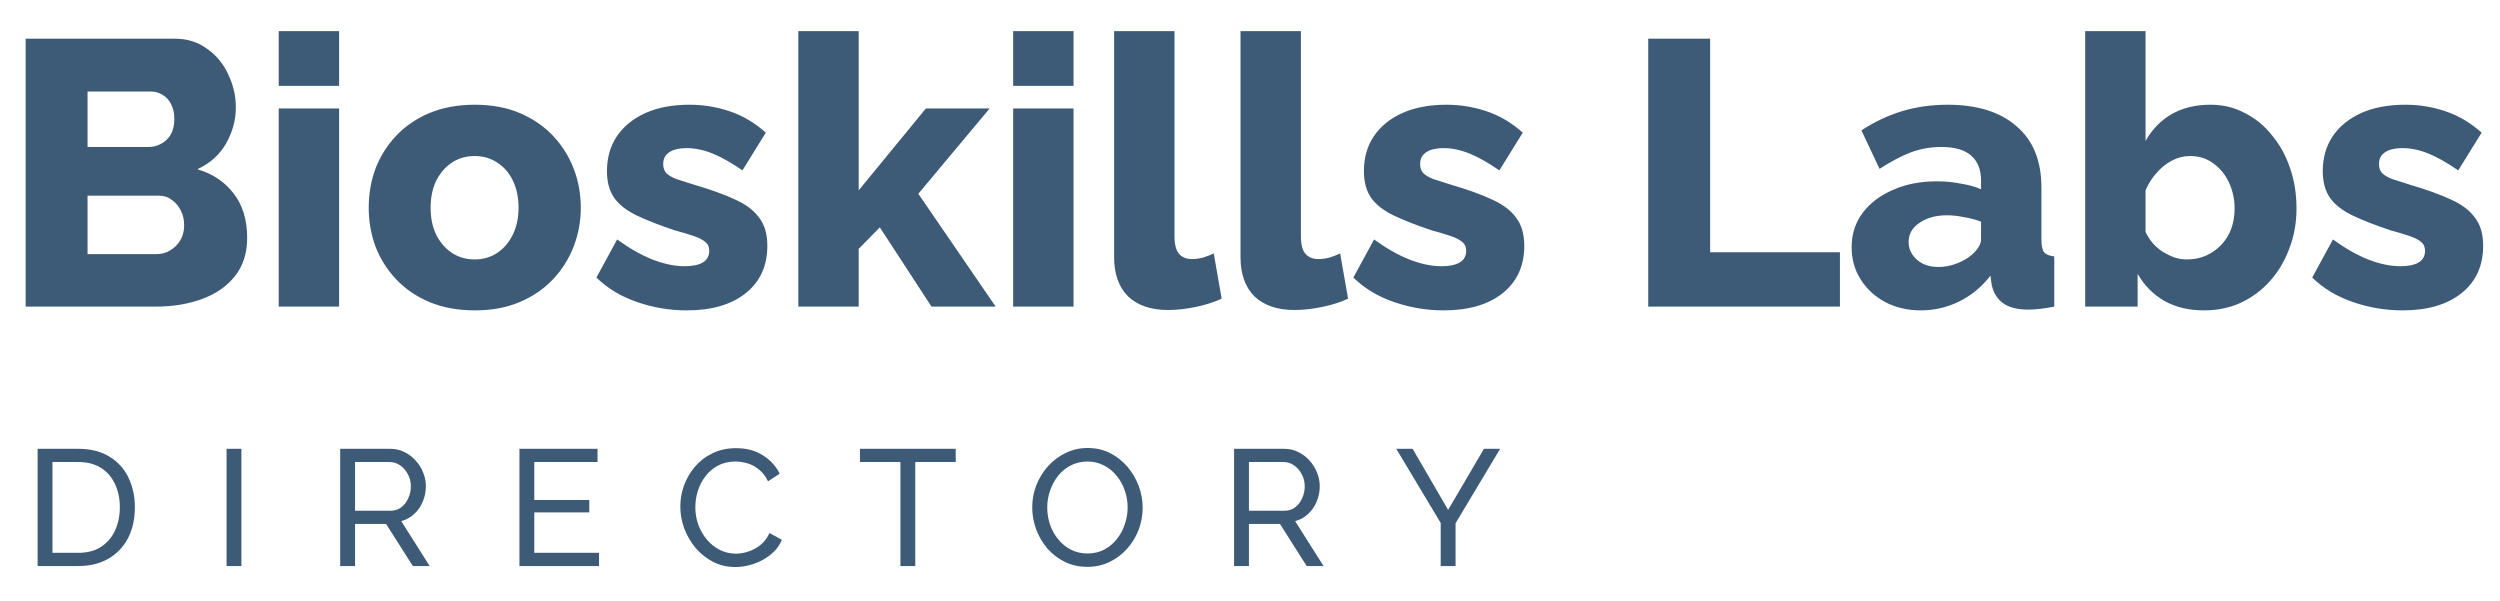 <svg width="212" height="51" viewBox="0 0 212 51" fill="none" xmlns="http://www.w3.org/2000/svg">
<path d="M3.19 48V38.06H6.634C7.698 38.06 8.585 38.284 9.294 38.732C10.013 39.171 10.549 39.768 10.904 40.524C11.259 41.271 11.436 42.101 11.436 43.016C11.436 44.024 11.24 44.901 10.848 45.648C10.456 46.395 9.901 46.973 9.182 47.384C8.463 47.795 7.614 48 6.634 48H3.19ZM10.162 43.016C10.162 42.269 10.022 41.607 9.742 41.028C9.471 40.449 9.075 39.997 8.552 39.67C8.029 39.343 7.39 39.18 6.634 39.18H4.45V46.88H6.634C7.399 46.88 8.043 46.712 8.566 46.376C9.089 46.031 9.485 45.569 9.756 44.99C10.027 44.402 10.162 43.744 10.162 43.016ZM19.212 48V38.06H20.471V48H19.212ZM28.848 48V38.06H33.104C33.543 38.06 33.944 38.153 34.308 38.34C34.672 38.517 34.989 38.76 35.26 39.068C35.531 39.367 35.741 39.707 35.89 40.09C36.039 40.463 36.114 40.846 36.114 41.238C36.114 41.695 36.026 42.129 35.848 42.54C35.68 42.951 35.438 43.301 35.12 43.59C34.812 43.879 34.448 44.08 34.028 44.192L36.436 48H35.008L32.74 44.43H30.108V48H28.848ZM30.108 43.31H33.118C33.464 43.31 33.762 43.217 34.014 43.03C34.276 42.834 34.476 42.577 34.616 42.26C34.766 41.943 34.84 41.602 34.84 41.238C34.84 40.865 34.756 40.524 34.588 40.216C34.42 39.899 34.201 39.647 33.93 39.46C33.66 39.273 33.361 39.18 33.034 39.18H30.108V43.31ZM50.797 46.88V48H44.049V38.06H50.671V39.18H45.309V42.4H49.971V43.45H45.309V46.88H50.797ZM57.691 42.96C57.691 42.353 57.793 41.761 57.998 41.182C58.213 40.594 58.521 40.062 58.922 39.586C59.333 39.101 59.833 38.718 60.42 38.438C61.008 38.149 61.676 38.004 62.422 38.004C63.309 38.004 64.07 38.209 64.704 38.62C65.339 39.021 65.811 39.539 66.118 40.174L65.124 40.818C64.928 40.398 64.677 40.067 64.368 39.824C64.07 39.572 63.743 39.395 63.389 39.292C63.043 39.189 62.703 39.138 62.367 39.138C61.816 39.138 61.326 39.25 60.897 39.474C60.477 39.698 60.122 39.997 59.833 40.37C59.543 40.743 59.324 41.163 59.175 41.63C59.035 42.087 58.965 42.549 58.965 43.016C58.965 43.529 59.048 44.024 59.217 44.5C59.394 44.976 59.636 45.396 59.944 45.76C60.252 46.124 60.617 46.413 61.036 46.628C61.456 46.843 61.914 46.95 62.408 46.95C62.754 46.95 63.108 46.889 63.472 46.768C63.837 46.647 64.177 46.46 64.495 46.208C64.812 45.947 65.064 45.611 65.251 45.2L66.3 45.774C66.095 46.269 65.778 46.689 65.349 47.034C64.919 47.379 64.439 47.641 63.907 47.818C63.384 47.995 62.866 48.084 62.352 48.084C61.671 48.084 61.046 47.939 60.477 47.65C59.907 47.351 59.413 46.959 58.992 46.474C58.582 45.979 58.26 45.429 58.026 44.822C57.803 44.206 57.691 43.585 57.691 42.96ZM81.046 39.18H77.615V48H76.356V39.18H72.925V38.06H81.046V39.18ZM92.208 48.07C91.508 48.07 90.874 47.93 90.304 47.65C89.735 47.37 89.24 46.992 88.82 46.516C88.41 46.031 88.092 45.489 87.868 44.892C87.644 44.285 87.532 43.665 87.532 43.03C87.532 42.367 87.649 41.737 87.882 41.14C88.125 40.533 88.456 39.997 88.876 39.53C89.306 39.054 89.805 38.681 90.374 38.41C90.944 38.13 91.564 37.99 92.236 37.99C92.936 37.99 93.571 38.135 94.14 38.424C94.71 38.713 95.2 39.101 95.61 39.586C96.021 40.071 96.338 40.613 96.562 41.21C96.786 41.807 96.898 42.419 96.898 43.044C96.898 43.707 96.782 44.341 96.548 44.948C96.315 45.545 95.984 46.082 95.554 46.558C95.134 47.025 94.64 47.393 94.07 47.664C93.501 47.935 92.88 48.07 92.208 48.07ZM88.806 43.03C88.806 43.534 88.886 44.024 89.044 44.5C89.212 44.967 89.446 45.382 89.744 45.746C90.043 46.11 90.402 46.399 90.822 46.614C91.242 46.829 91.709 46.936 92.222 46.936C92.754 46.936 93.23 46.824 93.65 46.6C94.07 46.376 94.425 46.077 94.714 45.704C95.013 45.331 95.237 44.911 95.386 44.444C95.545 43.977 95.624 43.506 95.624 43.03C95.624 42.526 95.54 42.041 95.372 41.574C95.214 41.107 94.98 40.692 94.672 40.328C94.374 39.955 94.014 39.665 93.594 39.46C93.184 39.245 92.726 39.138 92.222 39.138C91.69 39.138 91.214 39.25 90.794 39.474C90.374 39.689 90.015 39.983 89.716 40.356C89.427 40.729 89.203 41.149 89.044 41.616C88.886 42.073 88.806 42.545 88.806 43.03ZM104.649 48V38.06H108.905C109.344 38.06 109.745 38.153 110.109 38.34C110.473 38.517 110.79 38.76 111.061 39.068C111.332 39.367 111.542 39.707 111.691 40.09C111.84 40.463 111.915 40.846 111.915 41.238C111.915 41.695 111.826 42.129 111.649 42.54C111.481 42.951 111.238 43.301 110.921 43.59C110.613 43.879 110.249 44.08 109.829 44.192L112.237 48H110.809L108.541 44.43H105.909V48H104.649ZM105.909 43.31H108.919C109.264 43.31 109.563 43.217 109.815 43.03C110.076 42.834 110.277 42.577 110.417 42.26C110.566 41.943 110.641 41.602 110.641 41.238C110.641 40.865 110.557 40.524 110.389 40.216C110.221 39.899 110.002 39.647 109.731 39.46C109.46 39.273 109.162 39.18 108.835 39.18H105.909V43.31ZM119.791 38.06L122.801 43.24L125.839 38.06H127.211L123.431 44.374V48H122.171V44.346L118.405 38.06H119.791Z" fill="#3D5A77"/>
<path d="M20.96 20.176C20.96 21.477 20.608 22.565 19.904 23.44C19.221 24.293 18.293 24.933 17.12 25.36C15.947 25.787 14.656 26 13.248 26H2.176V3.28H14.816C15.883 3.28 16.8 3.568 17.568 4.144C18.357 4.699 18.955 5.424 19.36 6.32C19.787 7.216 20 8.144 20 9.104C20 10.171 19.723 11.195 19.168 12.176C18.613 13.136 17.803 13.861 16.736 14.352C18.037 14.736 19.061 15.419 19.808 16.4C20.576 17.381 20.96 18.64 20.96 20.176ZM15.616 19.12C15.616 18.629 15.52 18.203 15.328 17.84C15.136 17.456 14.88 17.157 14.56 16.944C14.261 16.709 13.899 16.592 13.472 16.592H7.424V21.552H13.248C13.696 21.552 14.091 21.445 14.432 21.232C14.795 21.019 15.083 20.731 15.296 20.368C15.509 20.005 15.616 19.589 15.616 19.12ZM7.424 7.76V12.464H12.576C12.96 12.464 13.312 12.379 13.632 12.208C13.973 12.037 14.251 11.781 14.464 11.44C14.677 11.077 14.784 10.629 14.784 10.096C14.784 9.584 14.688 9.157 14.496 8.816C14.325 8.475 14.091 8.219 13.792 8.048C13.493 7.856 13.152 7.76 12.768 7.76H7.424ZM23.635 26V9.2H28.755V26H23.635ZM23.635 7.28V2.64H28.755V7.28H23.635ZM40.26 26.32C38.831 26.32 37.551 26.085 36.42 25.616C35.311 25.147 34.372 24.507 33.604 23.696C32.836 22.885 32.249 21.957 31.844 20.912C31.46 19.867 31.268 18.768 31.268 17.616C31.268 16.443 31.46 15.333 31.844 14.288C32.249 13.243 32.836 12.315 33.604 11.504C34.372 10.693 35.311 10.053 36.42 9.584C37.551 9.115 38.831 8.88 40.26 8.88C41.689 8.88 42.959 9.115 44.068 9.584C45.177 10.053 46.116 10.693 46.884 11.504C47.652 12.315 48.239 13.243 48.644 14.288C49.049 15.333 49.252 16.443 49.252 17.616C49.252 18.768 49.049 19.867 48.644 20.912C48.239 21.957 47.652 22.885 46.884 23.696C46.116 24.507 45.177 25.147 44.068 25.616C42.959 26.085 41.689 26.32 40.26 26.32ZM36.516 17.616C36.516 18.491 36.676 19.259 36.996 19.92C37.337 20.581 37.785 21.093 38.34 21.456C38.895 21.819 39.535 22 40.26 22C40.964 22 41.593 21.819 42.148 21.456C42.724 21.072 43.172 20.549 43.492 19.888C43.812 19.227 43.972 18.469 43.972 17.616C43.972 16.741 43.812 15.973 43.492 15.312C43.172 14.651 42.724 14.139 42.148 13.776C41.593 13.413 40.964 13.232 40.26 13.232C39.535 13.232 38.895 13.413 38.34 13.776C37.785 14.139 37.337 14.651 36.996 15.312C36.676 15.973 36.516 16.741 36.516 17.616ZM58.223 26.32C56.794 26.32 55.397 26.085 54.031 25.616C52.666 25.147 51.514 24.453 50.575 23.536L52.335 20.304C53.359 21.051 54.351 21.616 55.311 22C56.293 22.384 57.21 22.576 58.063 22.576C58.725 22.576 59.237 22.469 59.599 22.256C59.962 22.043 60.143 21.712 60.143 21.264C60.143 20.944 60.037 20.699 59.823 20.528C59.61 20.336 59.279 20.165 58.831 20.016C58.405 19.867 57.871 19.707 57.231 19.536C55.951 19.109 54.885 18.693 54.031 18.288C53.178 17.883 52.538 17.392 52.111 16.816C51.685 16.219 51.471 15.451 51.471 14.512C51.471 13.381 51.749 12.4 52.303 11.568C52.879 10.715 53.69 10.053 54.735 9.584C55.781 9.115 57.029 8.88 58.479 8.88C59.631 8.88 60.751 9.061 61.839 9.424C62.949 9.787 63.983 10.395 64.943 11.248L62.959 14.448C61.999 13.787 61.146 13.307 60.399 13.008C59.653 12.709 58.927 12.56 58.223 12.56C57.861 12.56 57.53 12.603 57.231 12.688C56.933 12.773 56.687 12.923 56.495 13.136C56.325 13.328 56.239 13.584 56.239 13.904C56.239 14.224 56.325 14.48 56.495 14.672C56.687 14.864 56.975 15.035 57.359 15.184C57.765 15.312 58.266 15.472 58.863 15.664C60.25 16.069 61.402 16.485 62.319 16.912C63.237 17.317 63.919 17.829 64.367 18.448C64.837 19.045 65.071 19.845 65.071 20.848C65.071 22.555 64.453 23.899 63.215 24.88C61.999 25.84 60.335 26.32 58.223 26.32ZM78.993 26L74.609 19.28L72.817 21.104V26H67.698V2.64H72.817V16.144L78.513 9.2H83.921L77.874 16.432L84.433 26H78.993ZM85.916 26V9.2H91.036V26H85.916ZM85.916 7.28V2.64H91.036V7.28H85.916ZM94.477 2.64H99.597V20.016C99.597 20.72 99.725 21.221 99.981 21.52C100.237 21.819 100.6 21.968 101.069 21.968C101.389 21.968 101.709 21.925 102.029 21.84C102.371 21.733 102.669 21.616 102.925 21.488L103.597 25.328C102.957 25.627 102.221 25.861 101.389 26.032C100.557 26.203 99.779 26.288 99.053 26.288C97.603 26.288 96.472 25.904 95.661 25.136C94.872 24.347 94.477 23.237 94.477 21.808V2.64ZM105.196 2.64H110.316V20.016C110.316 20.72 110.444 21.221 110.7 21.52C110.956 21.819 111.319 21.968 111.788 21.968C112.108 21.968 112.428 21.925 112.748 21.84C113.089 21.733 113.388 21.616 113.644 21.488L114.316 25.328C113.676 25.627 112.94 25.861 112.108 26.032C111.276 26.203 110.497 26.288 109.772 26.288C108.321 26.288 107.191 25.904 106.38 25.136C105.591 24.347 105.196 23.237 105.196 21.808V2.64ZM122.411 26.32C120.981 26.32 119.584 26.085 118.219 25.616C116.853 25.147 115.701 24.453 114.763 23.536L116.523 20.304C117.547 21.051 118.539 21.616 119.499 22C120.48 22.384 121.397 22.576 122.251 22.576C122.912 22.576 123.424 22.469 123.787 22.256C124.149 22.043 124.331 21.712 124.331 21.264C124.331 20.944 124.224 20.699 124.011 20.528C123.797 20.336 123.467 20.165 123.019 20.016C122.592 19.867 122.059 19.707 121.419 19.536C120.139 19.109 119.072 18.693 118.219 18.288C117.365 17.883 116.725 17.392 116.299 16.816C115.872 16.219 115.659 15.451 115.659 14.512C115.659 13.381 115.936 12.4 116.491 11.568C117.067 10.715 117.877 10.053 118.923 9.584C119.968 9.115 121.216 8.88 122.667 8.88C123.819 8.88 124.939 9.061 126.027 9.424C127.136 9.787 128.171 10.395 129.131 11.248L127.147 14.448C126.187 13.787 125.333 13.307 124.587 13.008C123.84 12.709 123.115 12.56 122.411 12.56C122.048 12.56 121.717 12.603 121.419 12.688C121.12 12.773 120.875 12.923 120.683 13.136C120.512 13.328 120.427 13.584 120.427 13.904C120.427 14.224 120.512 14.48 120.683 14.672C120.875 14.864 121.163 15.035 121.547 15.184C121.952 15.312 122.453 15.472 123.051 15.664C124.437 16.069 125.589 16.485 126.507 16.912C127.424 17.317 128.107 17.829 128.555 18.448C129.024 19.045 129.259 19.845 129.259 20.848C129.259 22.555 128.64 23.899 127.403 24.88C126.187 25.84 124.523 26.32 122.411 26.32ZM139.77 26V3.28H145.018V21.392H156.026V26H139.77ZM157.017 20.976C157.017 19.867 157.326 18.896 157.945 18.064C158.563 17.232 159.417 16.581 160.505 16.112C161.593 15.621 162.841 15.376 164.249 15.376C164.931 15.376 165.603 15.44 166.265 15.568C166.926 15.675 167.502 15.835 167.993 16.048V15.312C167.993 14.395 167.715 13.691 167.161 13.2C166.606 12.709 165.763 12.464 164.633 12.464C163.694 12.464 162.809 12.624 161.977 12.944C161.166 13.264 160.302 13.723 159.385 14.32L157.849 11.056C158.958 10.331 160.11 9.787 161.305 9.424C162.521 9.061 163.801 8.88 165.145 8.88C167.662 8.88 169.614 9.488 171.001 10.704C172.409 11.899 173.113 13.637 173.113 15.92V20.304C173.113 20.816 173.187 21.179 173.337 21.392C173.507 21.584 173.795 21.701 174.201 21.744V26C173.774 26.085 173.369 26.149 172.985 26.192C172.622 26.235 172.302 26.256 172.025 26.256C171.065 26.256 170.329 26.064 169.817 25.68C169.326 25.296 169.017 24.773 168.889 24.112L168.793 23.376C168.046 24.336 167.15 25.072 166.105 25.584C165.081 26.075 164.003 26.32 162.873 26.32C161.763 26.32 160.761 26.085 159.865 25.616C158.99 25.147 158.297 24.507 157.785 23.696C157.273 22.885 157.017 21.979 157.017 20.976ZM167.193 21.616C167.427 21.424 167.619 21.211 167.769 20.976C167.918 20.741 167.993 20.517 167.993 20.304V18.8C167.566 18.629 167.086 18.501 166.553 18.416C166.041 18.309 165.561 18.256 165.113 18.256C164.174 18.256 163.395 18.469 162.777 18.896C162.158 19.301 161.849 19.845 161.849 20.528C161.849 20.912 161.955 21.264 162.169 21.584C162.382 21.904 162.67 22.16 163.033 22.352C163.417 22.544 163.865 22.64 164.377 22.64C164.889 22.64 165.401 22.544 165.913 22.352C166.425 22.16 166.851 21.915 167.193 21.616ZM186.903 26.32C185.623 26.32 184.503 26.053 183.543 25.52C182.583 24.965 181.825 24.197 181.271 23.216V26H176.823V2.64H181.943V11.952C182.497 10.971 183.233 10.213 184.151 9.68C185.089 9.147 186.188 8.88 187.447 8.88C188.513 8.88 189.484 9.115 190.359 9.584C191.255 10.032 192.023 10.661 192.663 11.472C193.324 12.261 193.836 13.189 194.199 14.256C194.561 15.301 194.743 16.443 194.743 17.68C194.743 18.896 194.54 20.027 194.135 21.072C193.751 22.117 193.207 23.035 192.503 23.824C191.799 24.613 190.967 25.232 190.007 25.68C189.068 26.107 188.033 26.32 186.903 26.32ZM185.463 22C186.039 22 186.572 21.893 187.063 21.68C187.575 21.445 188.012 21.136 188.375 20.752C188.737 20.368 189.015 19.92 189.207 19.408C189.399 18.875 189.495 18.299 189.495 17.68C189.495 16.891 189.335 16.155 189.015 15.472C188.695 14.789 188.247 14.245 187.671 13.84C187.116 13.435 186.465 13.232 185.719 13.232C185.185 13.232 184.673 13.36 184.183 13.616C183.692 13.872 183.255 14.224 182.871 14.672C182.487 15.099 182.177 15.589 181.943 16.144V19.664C182.113 20.027 182.327 20.357 182.583 20.656C182.839 20.933 183.116 21.168 183.415 21.36C183.735 21.552 184.065 21.712 184.407 21.84C184.769 21.947 185.121 22 185.463 22ZM203.723 26.32C202.294 26.32 200.897 26.085 199.531 25.616C198.166 25.147 197.014 24.453 196.075 23.536L197.835 20.304C198.859 21.051 199.851 21.616 200.811 22C201.793 22.384 202.71 22.576 203.563 22.576C204.225 22.576 204.737 22.469 205.099 22.256C205.462 22.043 205.643 21.712 205.643 21.264C205.643 20.944 205.537 20.699 205.323 20.528C205.11 20.336 204.779 20.165 204.331 20.016C203.905 19.867 203.371 19.707 202.731 19.536C201.451 19.109 200.385 18.693 199.531 18.288C198.678 17.883 198.038 17.392 197.611 16.816C197.185 16.219 196.971 15.451 196.971 14.512C196.971 13.381 197.249 12.4 197.803 11.568C198.379 10.715 199.19 10.053 200.235 9.584C201.281 9.115 202.529 8.88 203.979 8.88C205.131 8.88 206.251 9.061 207.339 9.424C208.449 9.787 209.483 10.395 210.443 11.248L208.459 14.448C207.499 13.787 206.646 13.307 205.899 13.008C205.153 12.709 204.427 12.56 203.723 12.56C203.361 12.56 203.03 12.603 202.731 12.688C202.433 12.773 202.187 12.923 201.995 13.136C201.825 13.328 201.739 13.584 201.739 13.904C201.739 14.224 201.825 14.48 201.995 14.672C202.187 14.864 202.475 15.035 202.859 15.184C203.265 15.312 203.766 15.472 204.363 15.664C205.75 16.069 206.902 16.485 207.819 16.912C208.737 17.317 209.419 17.829 209.867 18.448C210.337 19.045 210.571 19.845 210.571 20.848C210.571 22.555 209.953 23.899 208.715 24.88C207.499 25.84 205.835 26.32 203.723 26.32Z" fill="#3D5A77"/>
</svg>
